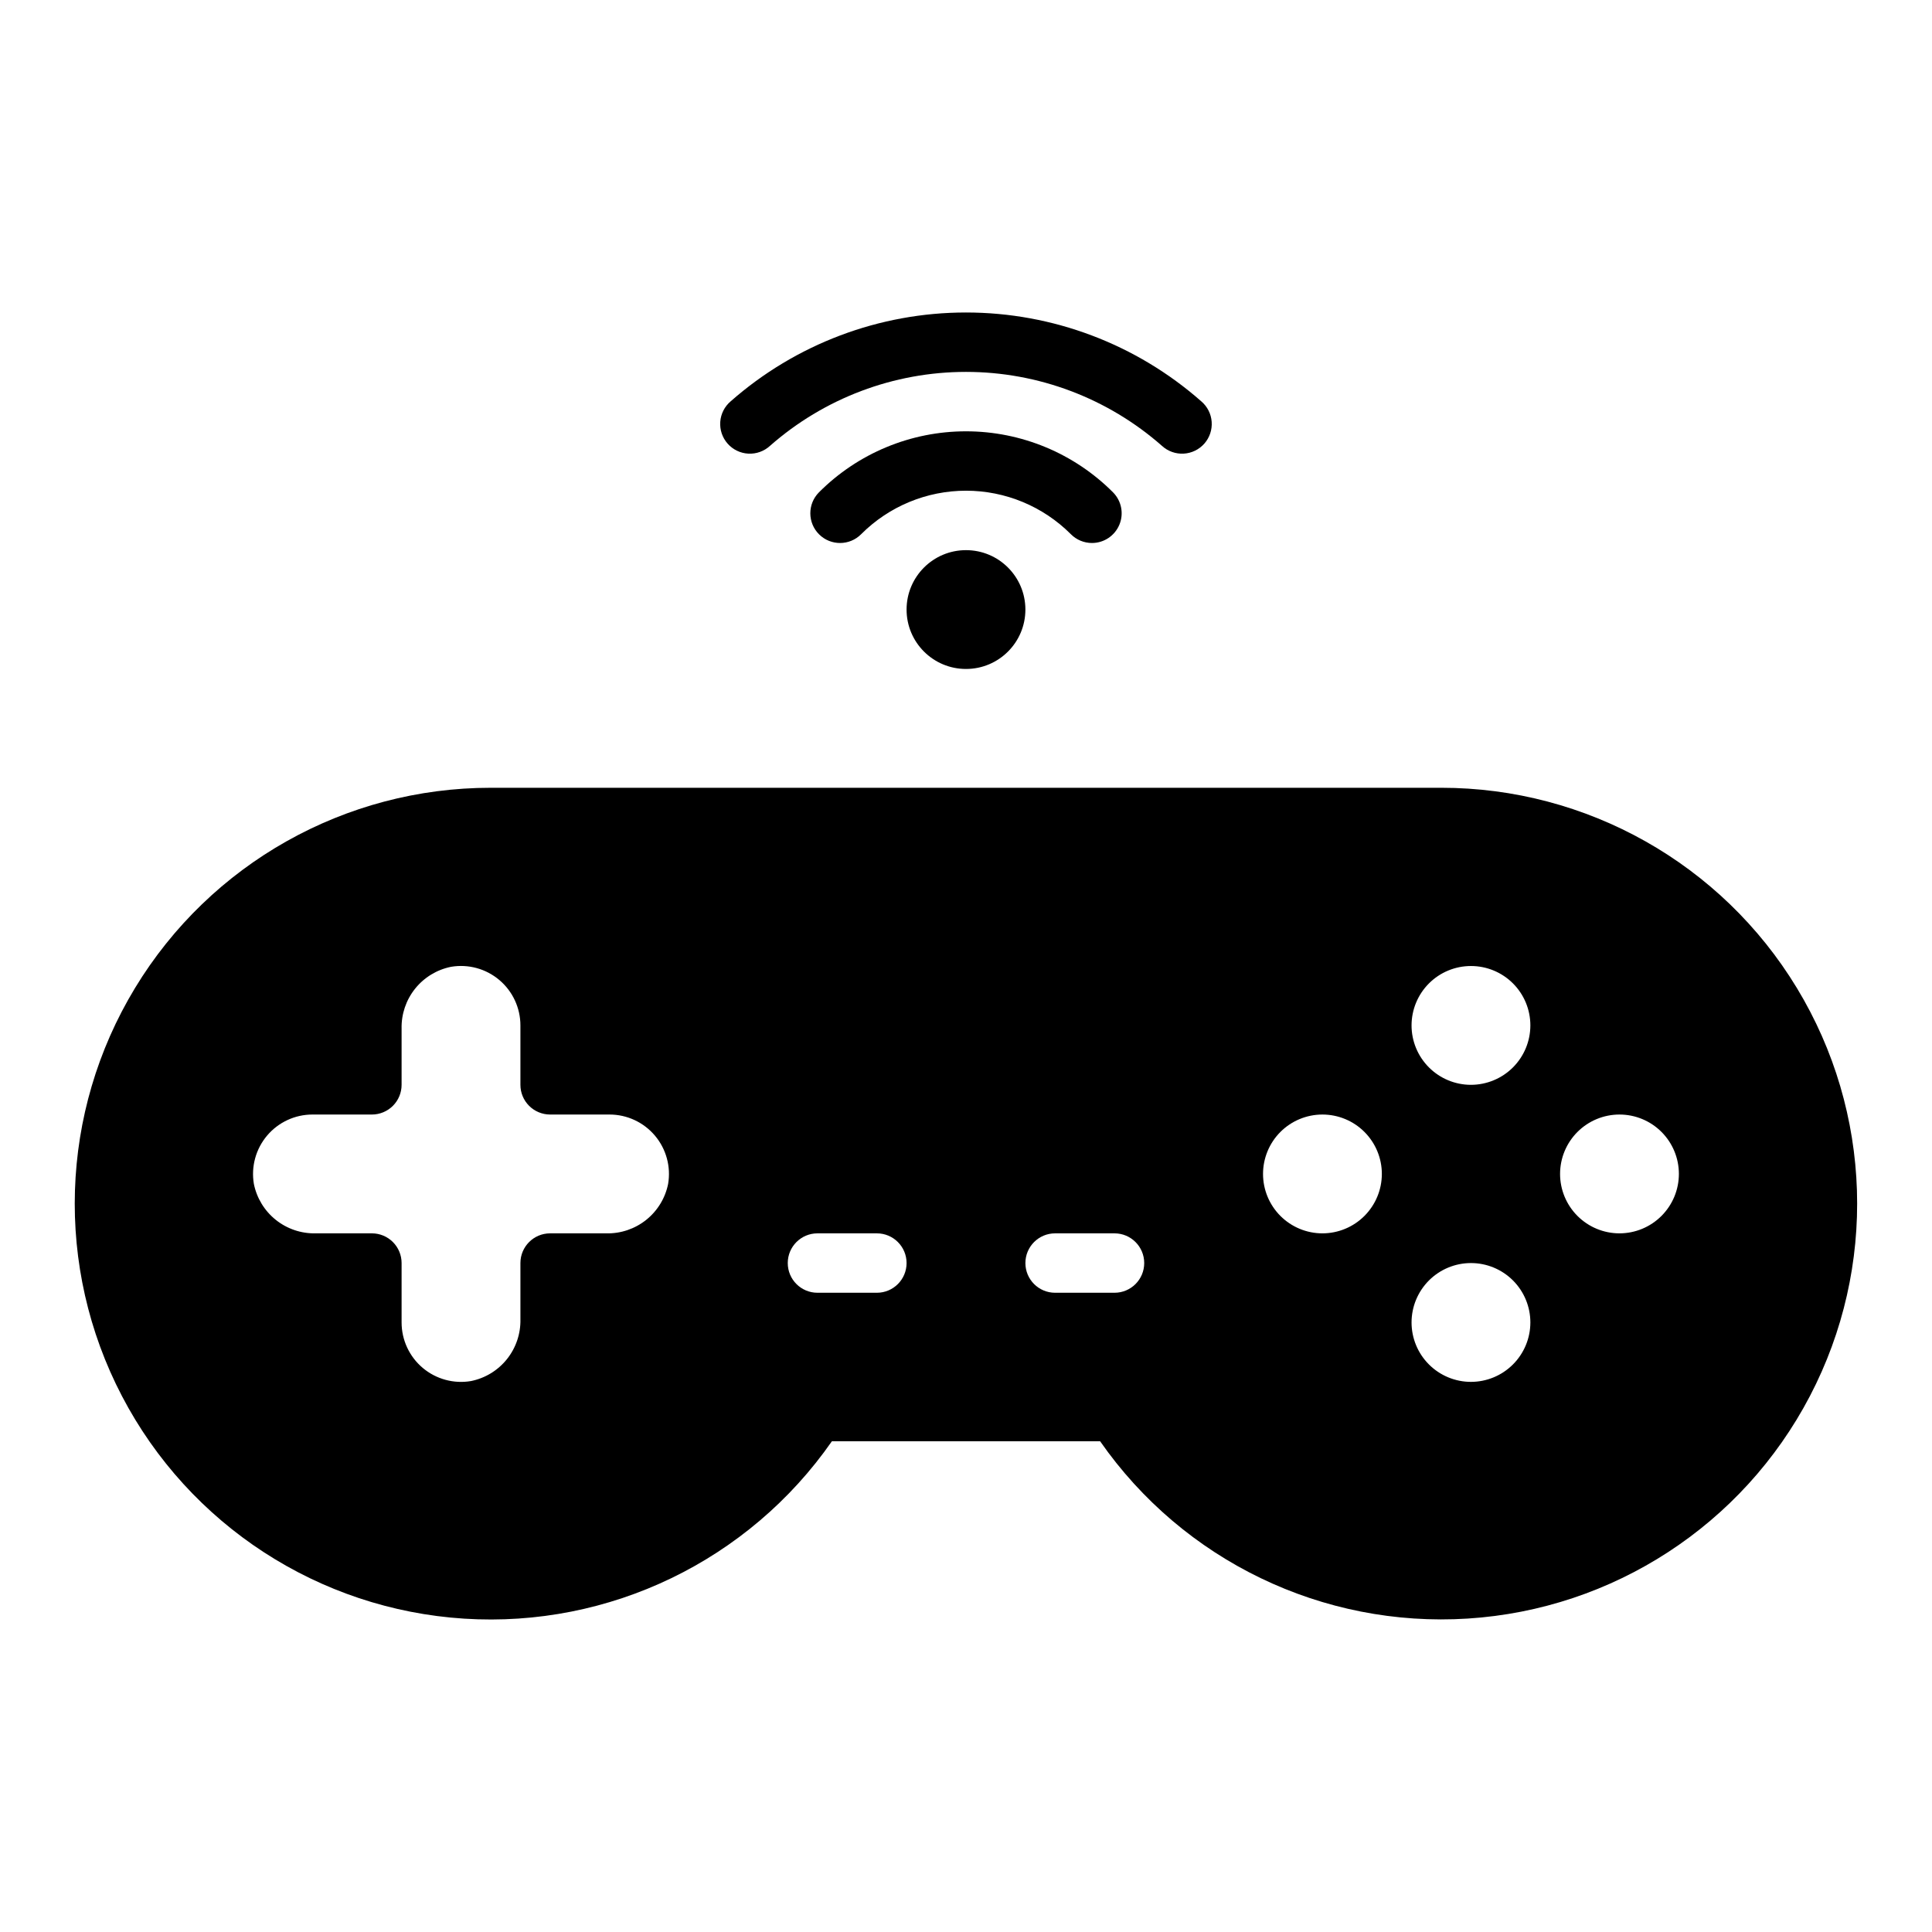 <?xml version="1.0" encoding="UTF-8"?>
<!-- Uploaded to: SVG Repo, www.svgrepo.com, Generator: SVG Repo Mixer Tools -->
<svg fill="#000000" width="800px" height="800px" version="1.1" viewBox="144 144 512 512" xmlns="http://www.w3.org/2000/svg">
 <g>
  <path d="m415.74 305.54c0 8.695-7.047 15.742-15.742 15.742s-15.746-7.047-15.746-15.742c0-8.695 7.051-15.746 15.746-15.746s15.742 7.051 15.742 15.746"/>
  <path d="m433.38 287.9c3.18 0 6.043-1.914 7.266-4.848 1.223-2.93 0.562-6.312-1.676-8.57-10.324-10.359-24.348-16.18-38.973-16.18s-28.648 5.82-38.973 16.18c-3.059 3.09-3.035 8.078 0.055 11.137 3.09 3.062 8.074 3.039 11.137-0.051 7.363-7.379 17.363-11.527 27.789-11.527s20.422 4.148 27.785 11.527c1.477 1.492 3.492 2.332 5.59 2.332z"/>
  <path d="m348.05 262.16c14.355-12.633 32.82-19.605 51.945-19.605 19.121 0 37.59 6.973 51.941 19.605 1.559 1.43 3.629 2.172 5.738 2.059 2.113-0.113 4.09-1.07 5.488-2.656 1.398-1.586 2.098-3.668 1.945-5.777-0.152-2.109-1.148-4.066-2.762-5.434-17.23-15.172-39.398-23.539-62.352-23.539-22.957 0-45.125 8.367-62.355 23.539-1.613 1.367-2.609 3.324-2.762 5.434-0.152 2.109 0.547 4.191 1.945 5.777s3.375 2.543 5.488 2.656c2.113 0.113 4.18-0.629 5.738-2.059z"/>
  <path d="m525.95 352.77h-251.9c-38.547-0.012-74.297 20.117-94.277 53.078-19.98 32.957-21.293 73.965-3.453 108.13 17.836 34.168 52.23 56.535 90.695 58.984 38.469 2.449 75.418-15.379 97.445-47.012h71.086-0.004c22.027 31.621 58.973 49.441 97.434 46.988 38.457-2.449 72.84-24.816 90.676-58.977 17.836-34.16 16.527-75.156-3.449-108.11-19.973-32.957-55.711-53.086-94.25-53.082zm-204.89 104.98c-0.758 3.758-2.812 7.129-5.805 9.523-2.992 2.394-6.734 3.664-10.566 3.578h-14.902c-4.348 0-7.871 3.523-7.871 7.871v14.902c0.086 3.832-1.18 7.57-3.574 10.566-2.394 2.992-5.766 5.047-9.527 5.805-4.57 0.777-9.254-0.504-12.797-3.496-3.543-2.992-5.59-7.394-5.59-12.035v-15.742c0-2.086-0.828-4.09-2.305-5.566-1.477-1.477-3.481-2.305-5.566-2.305h-14.902c-3.832 0.086-7.574-1.18-10.566-3.574-2.996-2.398-5.051-5.769-5.809-9.527-0.773-4.574 0.504-9.254 3.5-12.801 2.992-3.543 7.394-5.586 12.031-5.586h15.746c2.086 0 4.09-0.832 5.566-2.305 1.477-1.477 2.305-3.481 2.305-5.566v-14.902c-0.086-3.836 1.18-7.574 3.574-10.57 2.394-2.992 5.769-5.047 9.527-5.805 4.57-0.777 9.254 0.504 12.797 3.496 3.547 2.992 5.59 7.398 5.59 12.035v15.746c0 2.086 0.828 4.09 2.305 5.566 1.477 1.473 3.481 2.305 5.566 2.305h15.746c4.637 0 9.039 2.047 12.031 5.59 2.992 3.543 4.273 8.223 3.496 12.797zm55.32 28.844h-15.746c-4.348 0-7.871-3.523-7.871-7.871s3.523-7.871 7.871-7.871h15.746c4.348 0 7.871 3.523 7.871 7.871s-3.523 7.871-7.871 7.871zm62.977 0h-15.746c-4.348 0-7.871-3.523-7.871-7.871s3.523-7.871 7.871-7.871h15.746c4.348 0 7.871 3.523 7.871 7.871s-3.523 7.871-7.871 7.871zm55.105-15.742h-0.004c-4.172 0-8.18-1.66-11.133-4.613-2.949-2.953-4.609-6.957-4.609-11.133 0-4.176 1.66-8.18 4.609-11.133 2.953-2.953 6.961-4.609 11.133-4.609 4.176 0 8.184 1.656 11.133 4.609 2.953 2.953 4.613 6.957 4.613 11.133-0.004 4.176-1.664 8.176-4.617 11.129-2.949 2.953-6.953 4.613-11.129 4.617zm39.359 39.359c-4.176 0-8.18-1.66-11.133-4.613-2.953-2.949-4.613-6.957-4.613-11.133 0-4.172 1.66-8.18 4.613-11.133 2.953-2.949 6.957-4.609 11.133-4.609s8.18 1.66 11.133 4.609c2.953 2.953 4.609 6.961 4.609 11.133-0.004 4.176-1.664 8.18-4.617 11.129-2.949 2.953-6.953 4.613-11.125 4.617zm0-78.719c-4.176 0-8.18-1.66-11.133-4.613s-4.613-6.957-4.613-11.133c0-4.176 1.66-8.18 4.613-11.133s6.957-4.609 11.133-4.609 8.18 1.656 11.133 4.609 4.609 6.957 4.609 11.133c-0.004 4.176-1.664 8.176-4.617 11.129-2.949 2.949-6.953 4.609-11.125 4.617zm39.359 39.359c-4.176 0-8.18-1.66-11.133-4.613s-4.613-6.957-4.613-11.133c0-4.176 1.66-8.18 4.613-11.133s6.957-4.609 11.133-4.609c4.176 0 8.18 1.656 11.133 4.609s4.609 6.957 4.609 11.133c-0.004 4.176-1.664 8.176-4.617 11.129-2.949 2.953-6.953 4.613-11.125 4.617z"/>
 </g>
</svg>